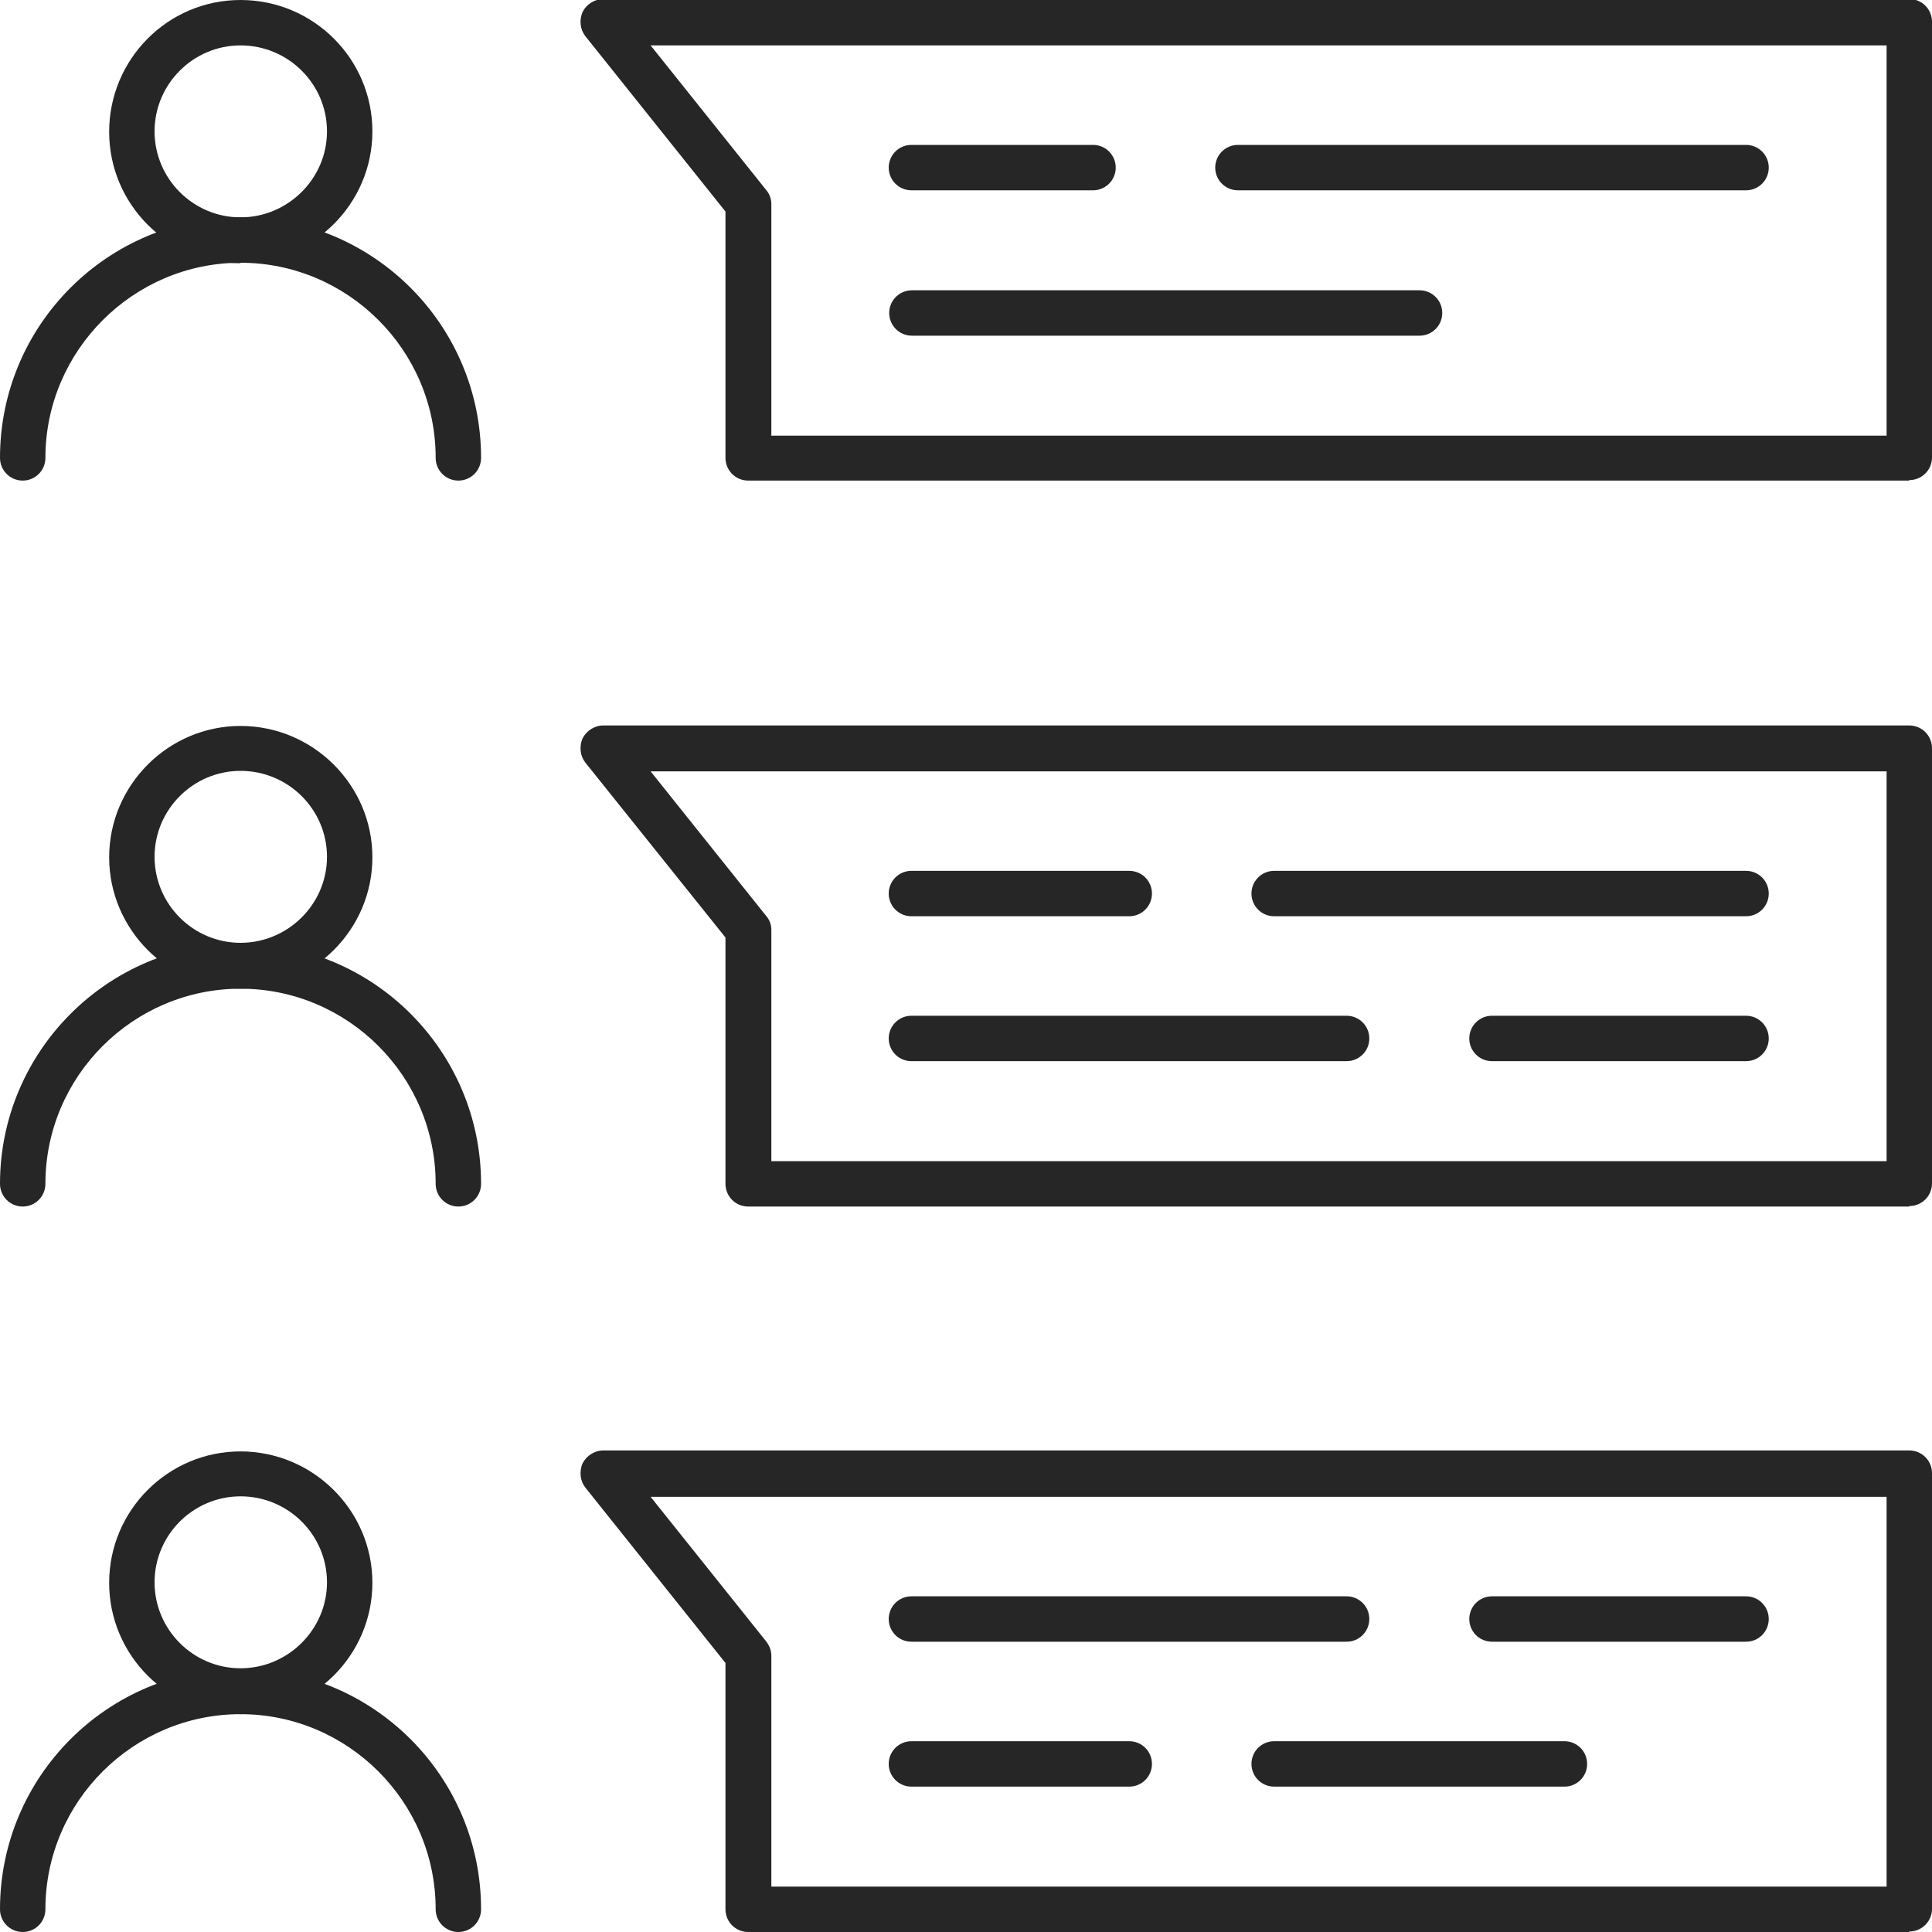 <?xml version="1.0" encoding="UTF-8"?>
<svg id="Layer_2" xmlns="http://www.w3.org/2000/svg" viewBox="0 0 40 40">
  <defs>
    <style>
      .cls-1 {
        fill: #262626;
      }
    </style>
  </defs>
  <g id="Layer_1-2" data-name="Layer_1">
    <g>
      <g>
        <path class="cls-1" d="M4.98,20.47c-1.5,0-2.72-1.23-2.72-2.72s1.22-2.72,2.72-2.72,2.73,1.22,2.73,2.72-1.23,2.72-2.73,2.72ZM4.98,15.96c-.98,0-1.78.8-1.78,1.78s.8,1.78,1.78,1.78,1.79-.8,1.79-1.78-.8-1.78-1.79-1.78Z"/>
        <path class="cls-1" d="M9.49,24.98c-.26,0-.47-.21-.47-.47,0-2.23-1.82-4.04-4.04-4.04s-4.04,1.81-4.04,4.04c0,.26-.21.47-.47.47s-.47-.21-.47-.47c0-2.74,2.23-4.98,4.98-4.98s4.98,2.23,4.98,4.98c0,.26-.21.47-.47.47Z"/>
      </g>
      <g>
        <path class="cls-1" d="M4.98,35.49c-1.5,0-2.72-1.22-2.72-2.72s1.22-2.72,2.72-2.72,2.73,1.22,2.73,2.72-1.23,2.72-2.73,2.72ZM4.98,30.98c-.98,0-1.78.8-1.78,1.78s.8,1.78,1.78,1.78,1.79-.8,1.79-1.78-.8-1.78-1.79-1.78Z"/>
        <path class="cls-1" d="M9.49,40c-.26,0-.47-.21-.47-.47,0-2.23-1.82-4.04-4.04-4.04s-4.04,1.81-4.04,4.04c0,.26-.21.47-.47.47s-.47-.21-.47-.47c0-2.75,2.23-4.98,4.98-4.98s4.98,2.23,4.98,4.98c0,.26-.21.47-.47.47Z"/>
      </g>
      <g>
        <path class="cls-1" d="M4.98,5.45c-1.5,0-2.72-1.22-2.72-2.72S3.47,0,4.98,0s2.73,1.22,2.73,2.72-1.23,2.72-2.73,2.72ZM4.98.94c-.98,0-1.78.8-1.78,1.78s.8,1.78,1.78,1.78,1.79-.8,1.79-1.78-.8-1.78-1.79-1.78Z"/>
        <path class="cls-1" d="M9.49,9.95c-.26,0-.47-.21-.47-.47,0-2.23-1.82-4.04-4.04-4.04S.94,7.26.94,9.48c0,.26-.21.47-.47.47s-.47-.21-.47-.47c0-2.75,2.23-4.98,4.98-4.98s4.98,2.23,4.98,4.98c0,.26-.21.47-.47.47Z"/>
      </g>
      <path class="cls-1" d="M39.53,9.95H15.49c-.26,0-.47-.21-.47-.47v-5.1l-2.9-3.63c-.11-.14-.13-.33-.06-.5.08-.16.25-.27.43-.27h27.04c.26,0,.47.21.47.47v9.02c0,.26-.21.47-.47.47ZM15.96,9.02h23.1V.94H13.47l2.39,2.99c.07.08.11.19.11.29v4.79Z"/>
      <path class="cls-1" d="M36.15,3.94h-10.52c-.26,0-.47-.21-.47-.47s.21-.47.47-.47h10.52c.26,0,.47.21.47.47s-.21.47-.47.47Z"/>
      <path class="cls-1" d="M22.63,3.94h-3.76c-.26,0-.47-.21-.47-.47s.21-.47.47-.47h3.76c.26,0,.47.21.47.47s-.21.47-.47.47Z"/>
      <path class="cls-1" d="M29.39,6.95h-10.51c-.26,0-.47-.21-.47-.47s.21-.47.47-.47h10.51c.26,0,.47.21.47.47s-.21.47-.47.47Z"/>
      <path class="cls-1" d="M39.53,24.98H15.49c-.26,0-.47-.21-.47-.47v-5.1l-2.9-3.62c-.11-.14-.13-.33-.06-.5.08-.16.25-.27.43-.27h27.04c.26,0,.47.21.47.47v9.01c0,.26-.21.47-.47.47ZM15.96,24.04h23.1v-8.07H13.47l2.39,2.99c.07.08.11.18.11.29v4.79Z"/>
      <path class="cls-1" d="M36.15,18.97h-9.77c-.26,0-.47-.21-.47-.47s.21-.47.47-.47h9.77c.26,0,.47.21.47.47s-.21.47-.47.47Z"/>
      <path class="cls-1" d="M23.38,18.97h-4.51c-.26,0-.47-.21-.47-.47s.21-.47.47-.47h4.51c.26,0,.47.21.47.47s-.21.47-.47.47Z"/>
      <path class="cls-1" d="M36.15,21.97h-5.26c-.26,0-.47-.21-.47-.47s.21-.47.47-.47h5.26c.26,0,.47.21.47.47s-.21.47-.47.47Z"/>
      <path class="cls-1" d="M27.88,21.97h-9.01c-.26,0-.47-.21-.47-.47s.21-.47.47-.47h9.01c.26,0,.47.21.47.47s-.21.47-.47.47Z"/>
      <path class="cls-1" d="M39.53,40H15.49c-.26,0-.47-.21-.47-.47v-5.1l-2.9-3.63c-.11-.14-.13-.33-.06-.5.08-.16.25-.27.43-.27h27.04c.26,0,.47.21.47.47v9.02c0,.26-.21.47-.47.47ZM15.96,39.06h23.1v-8.07H13.47l2.39,2.99c.07.09.11.19.11.3v4.78Z"/>
      <path class="cls-1" d="M36.15,33.99h-5.26c-.26,0-.47-.21-.47-.47s.21-.47.47-.47h5.26c.26,0,.47.21.47.47s-.21.47-.47.47Z"/>
      <path class="cls-1" d="M27.88,33.99h-9.01c-.26,0-.47-.21-.47-.47s.21-.47.47-.47h9.01c.26,0,.47.21.47.47s-.21.47-.47.47Z"/>
      <path class="cls-1" d="M32.39,36.99h-6.01c-.26,0-.47-.21-.47-.47s.21-.47.47-.47h6.01c.26,0,.47.21.47.47s-.21.47-.47.47Z"/>
      <path class="cls-1" d="M23.38,36.99h-4.51c-.26,0-.47-.21-.47-.47s.21-.47.47-.47h4.51c.26,0,.47.21.47.47s-.21.47-.47.47Z"/>
    </g>
  </g>
</svg>